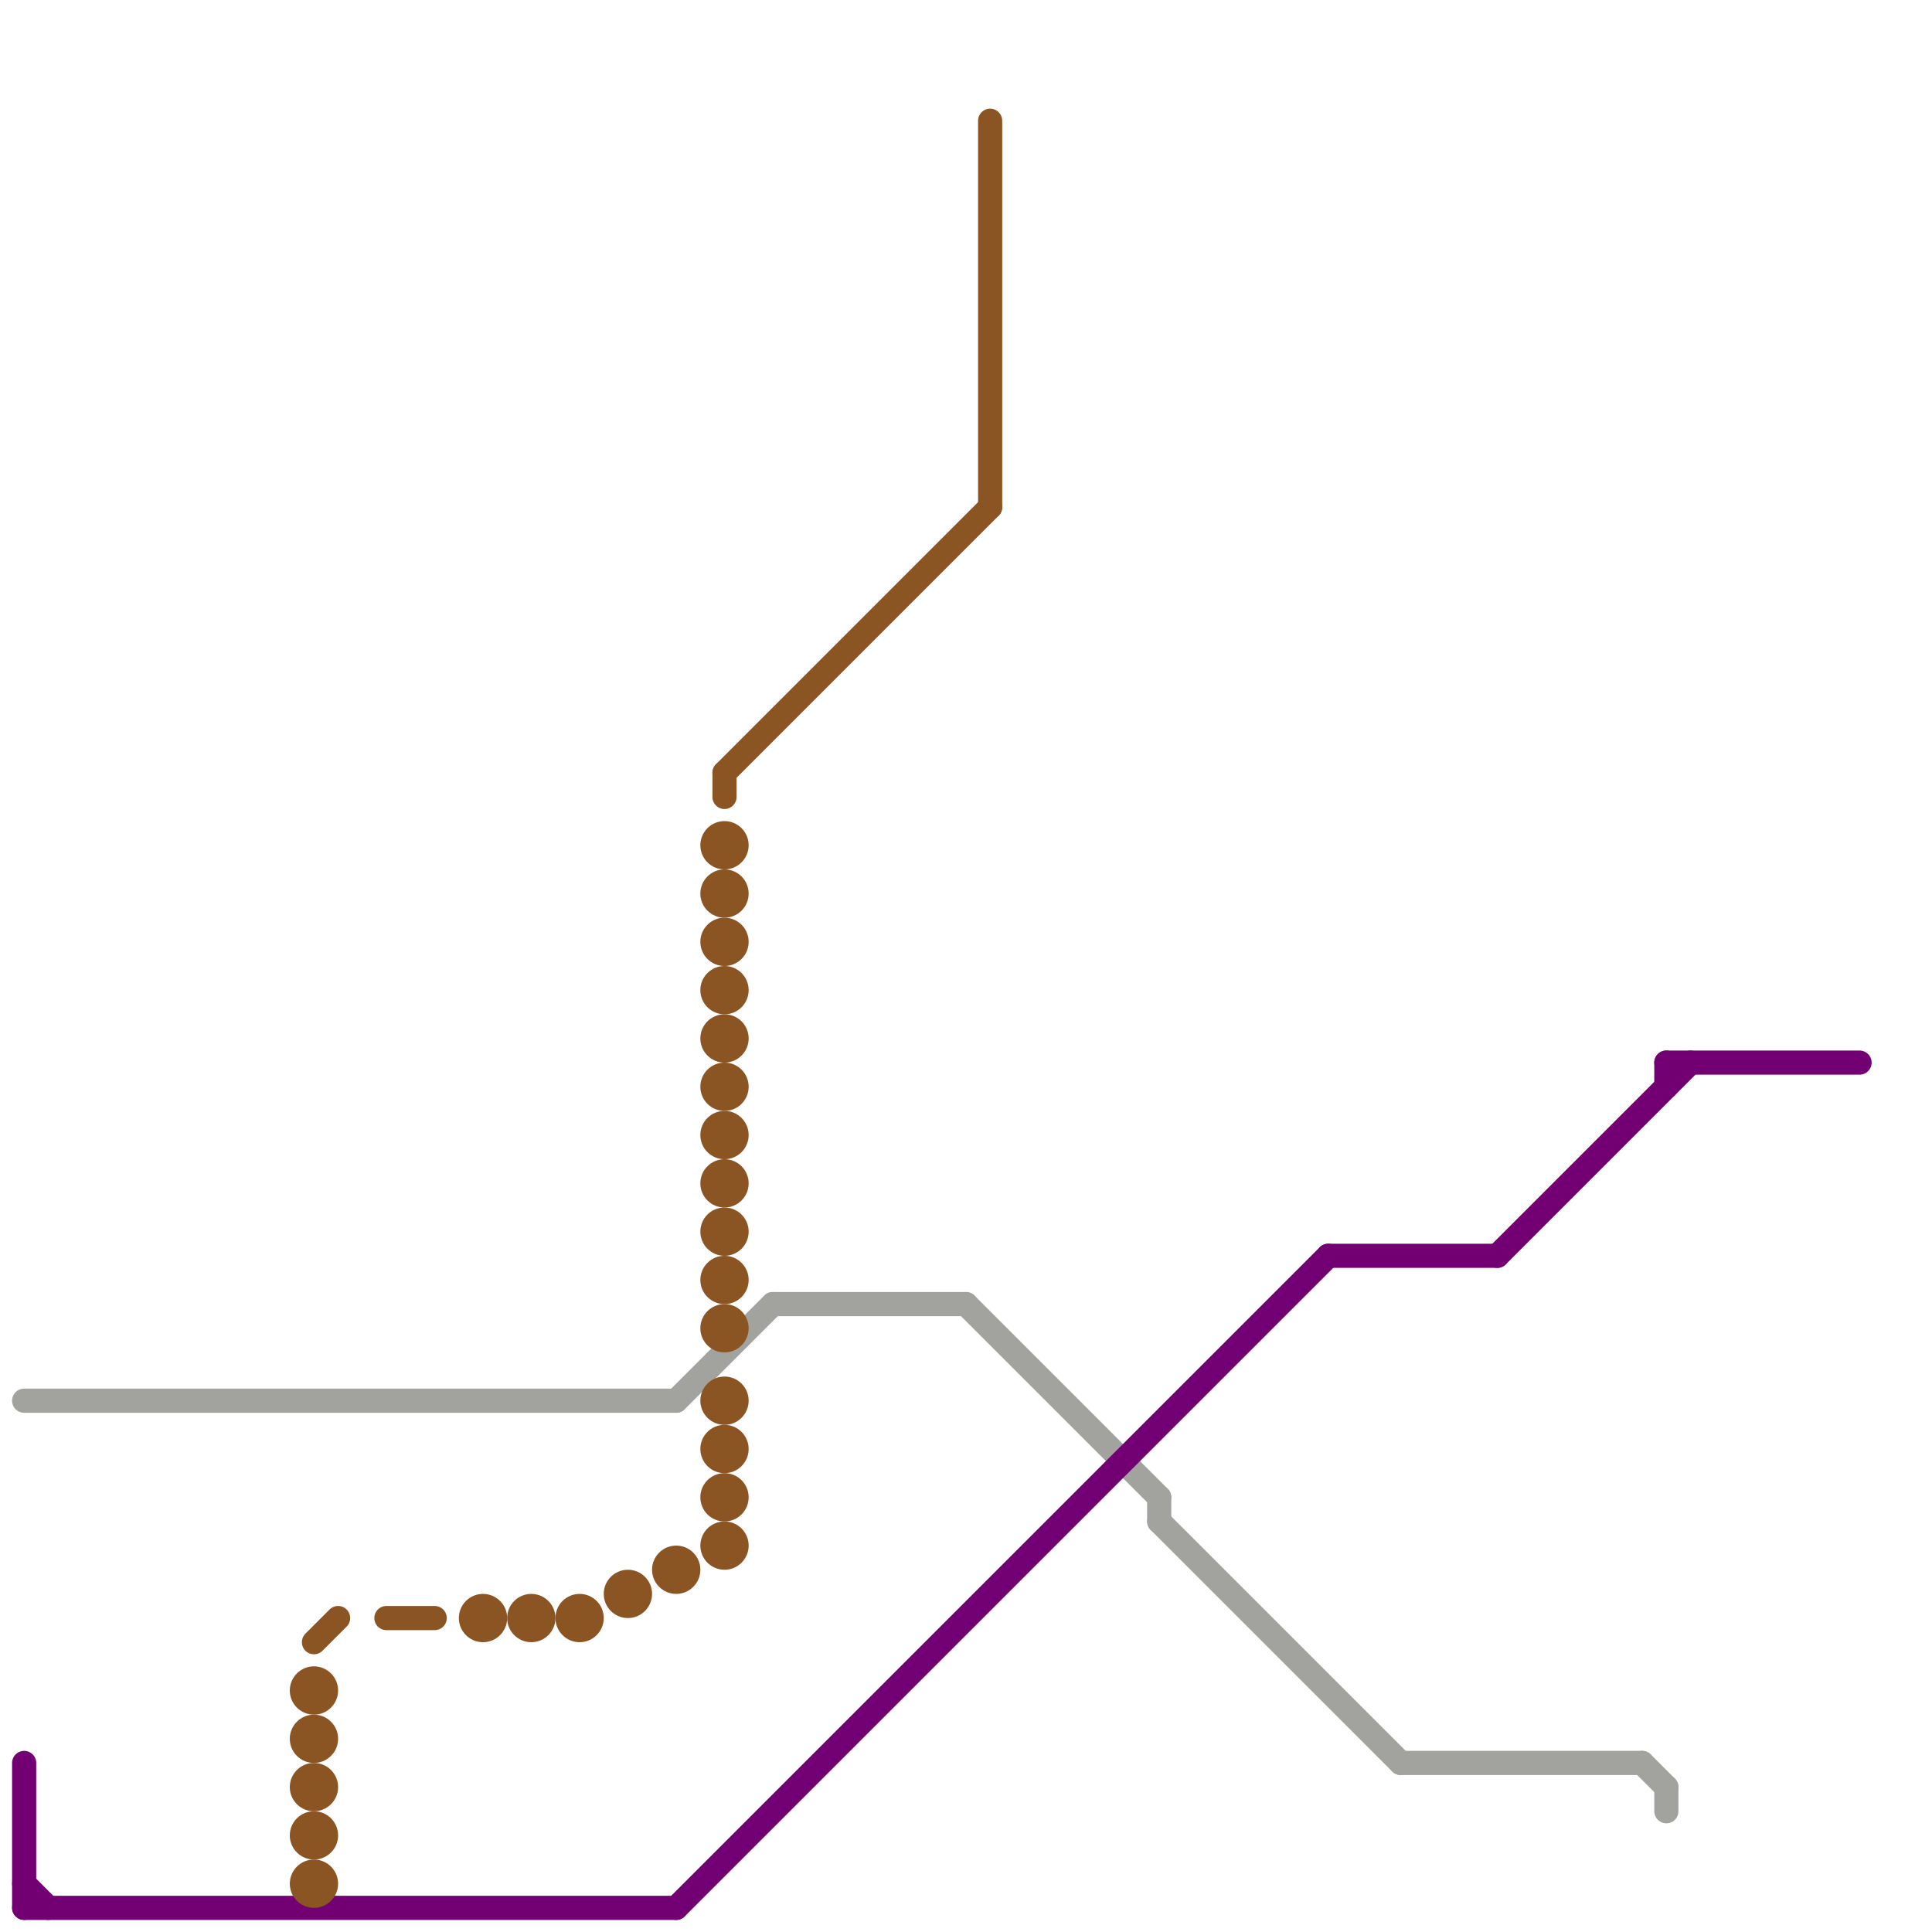 
<svg version="1.1" xmlns="http://www.w3.org/2000/svg" viewBox="0 0 80 80">
<style>text { font: 1px Helvetica; font-weight: 600; white-space: pre; dominant-baseline: central; } line { stroke-width: 1; fill: none; stroke-linecap: round; stroke-linejoin: round; } .c0 { stroke: #a2a29f } .c1 { stroke: #720073 } .c2 { stroke: #8b5423 }</style><defs><g id="wm-xf"><circle r="1.2" fill="#000"/><circle r="0.9" fill="#fff"/><circle r="0.6" fill="#000"/><circle r="0.3" fill="#fff"/></g><g id="wm"><circle r="0.6" fill="#000"/><circle r="0.3" fill="#fff"/></g></defs><line class="c0" x1="48" y1="63" x2="58" y2="73"/><line class="c0" x1="1" y1="58" x2="28" y2="58"/><line class="c0" x1="68" y1="73" x2="69" y2="74"/><line class="c0" x1="28" y1="58" x2="32" y2="54"/><line class="c0" x1="58" y1="73" x2="68" y2="73"/><line class="c0" x1="69" y1="74" x2="69" y2="75"/><line class="c0" x1="40" y1="54" x2="48" y2="62"/><line class="c0" x1="48" y1="62" x2="48" y2="63"/><line class="c0" x1="32" y1="54" x2="40" y2="54"/><line class="c1" x1="69" y1="44" x2="69" y2="45"/><line class="c1" x1="55" y1="52" x2="62" y2="52"/><line class="c1" x1="1" y1="79" x2="28" y2="79"/><line class="c1" x1="1" y1="78" x2="2" y2="79"/><line class="c1" x1="1" y1="73" x2="1" y2="79"/><line class="c1" x1="28" y1="79" x2="55" y2="52"/><line class="c1" x1="69" y1="44" x2="77" y2="44"/><line class="c1" x1="62" y1="52" x2="70" y2="44"/><line class="c2" x1="13" y1="68" x2="14" y2="67"/><line class="c2" x1="30" y1="32" x2="30" y2="33"/><line class="c2" x1="16" y1="67" x2="18" y2="67"/><line class="c2" x1="41" y1="5" x2="41" y2="21"/><line class="c2" x1="30" y1="32" x2="41" y2="21"/><circle cx="30" cy="43" r="1" fill="#8b5423" /><circle cx="30" cy="49" r="1" fill="#8b5423" /><circle cx="30" cy="58" r="1" fill="#8b5423" /><circle cx="30" cy="55" r="1" fill="#8b5423" /><circle cx="30" cy="64" r="1" fill="#8b5423" /><circle cx="26" cy="66" r="1" fill="#8b5423" /><circle cx="13" cy="72" r="1" fill="#8b5423" /><circle cx="13" cy="78" r="1" fill="#8b5423" /><circle cx="30" cy="39" r="1" fill="#8b5423" /><circle cx="30" cy="45" r="1" fill="#8b5423" /><circle cx="30" cy="51" r="1" fill="#8b5423" /><circle cx="30" cy="60" r="1" fill="#8b5423" /><circle cx="13" cy="74" r="1" fill="#8b5423" /><circle cx="30" cy="35" r="1" fill="#8b5423" /><circle cx="30" cy="41" r="1" fill="#8b5423" /><circle cx="30" cy="47" r="1" fill="#8b5423" /><circle cx="20" cy="67" r="1" fill="#8b5423" /><circle cx="22" cy="67" r="1" fill="#8b5423" /><circle cx="30" cy="53" r="1" fill="#8b5423" /><circle cx="28" cy="65" r="1" fill="#8b5423" /><circle cx="30" cy="62" r="1" fill="#8b5423" /><circle cx="24" cy="67" r="1" fill="#8b5423" /><circle cx="13" cy="70" r="1" fill="#8b5423" /><circle cx="13" cy="76" r="1" fill="#8b5423" /><circle cx="30" cy="37" r="1" fill="#8b5423" />
</svg>
